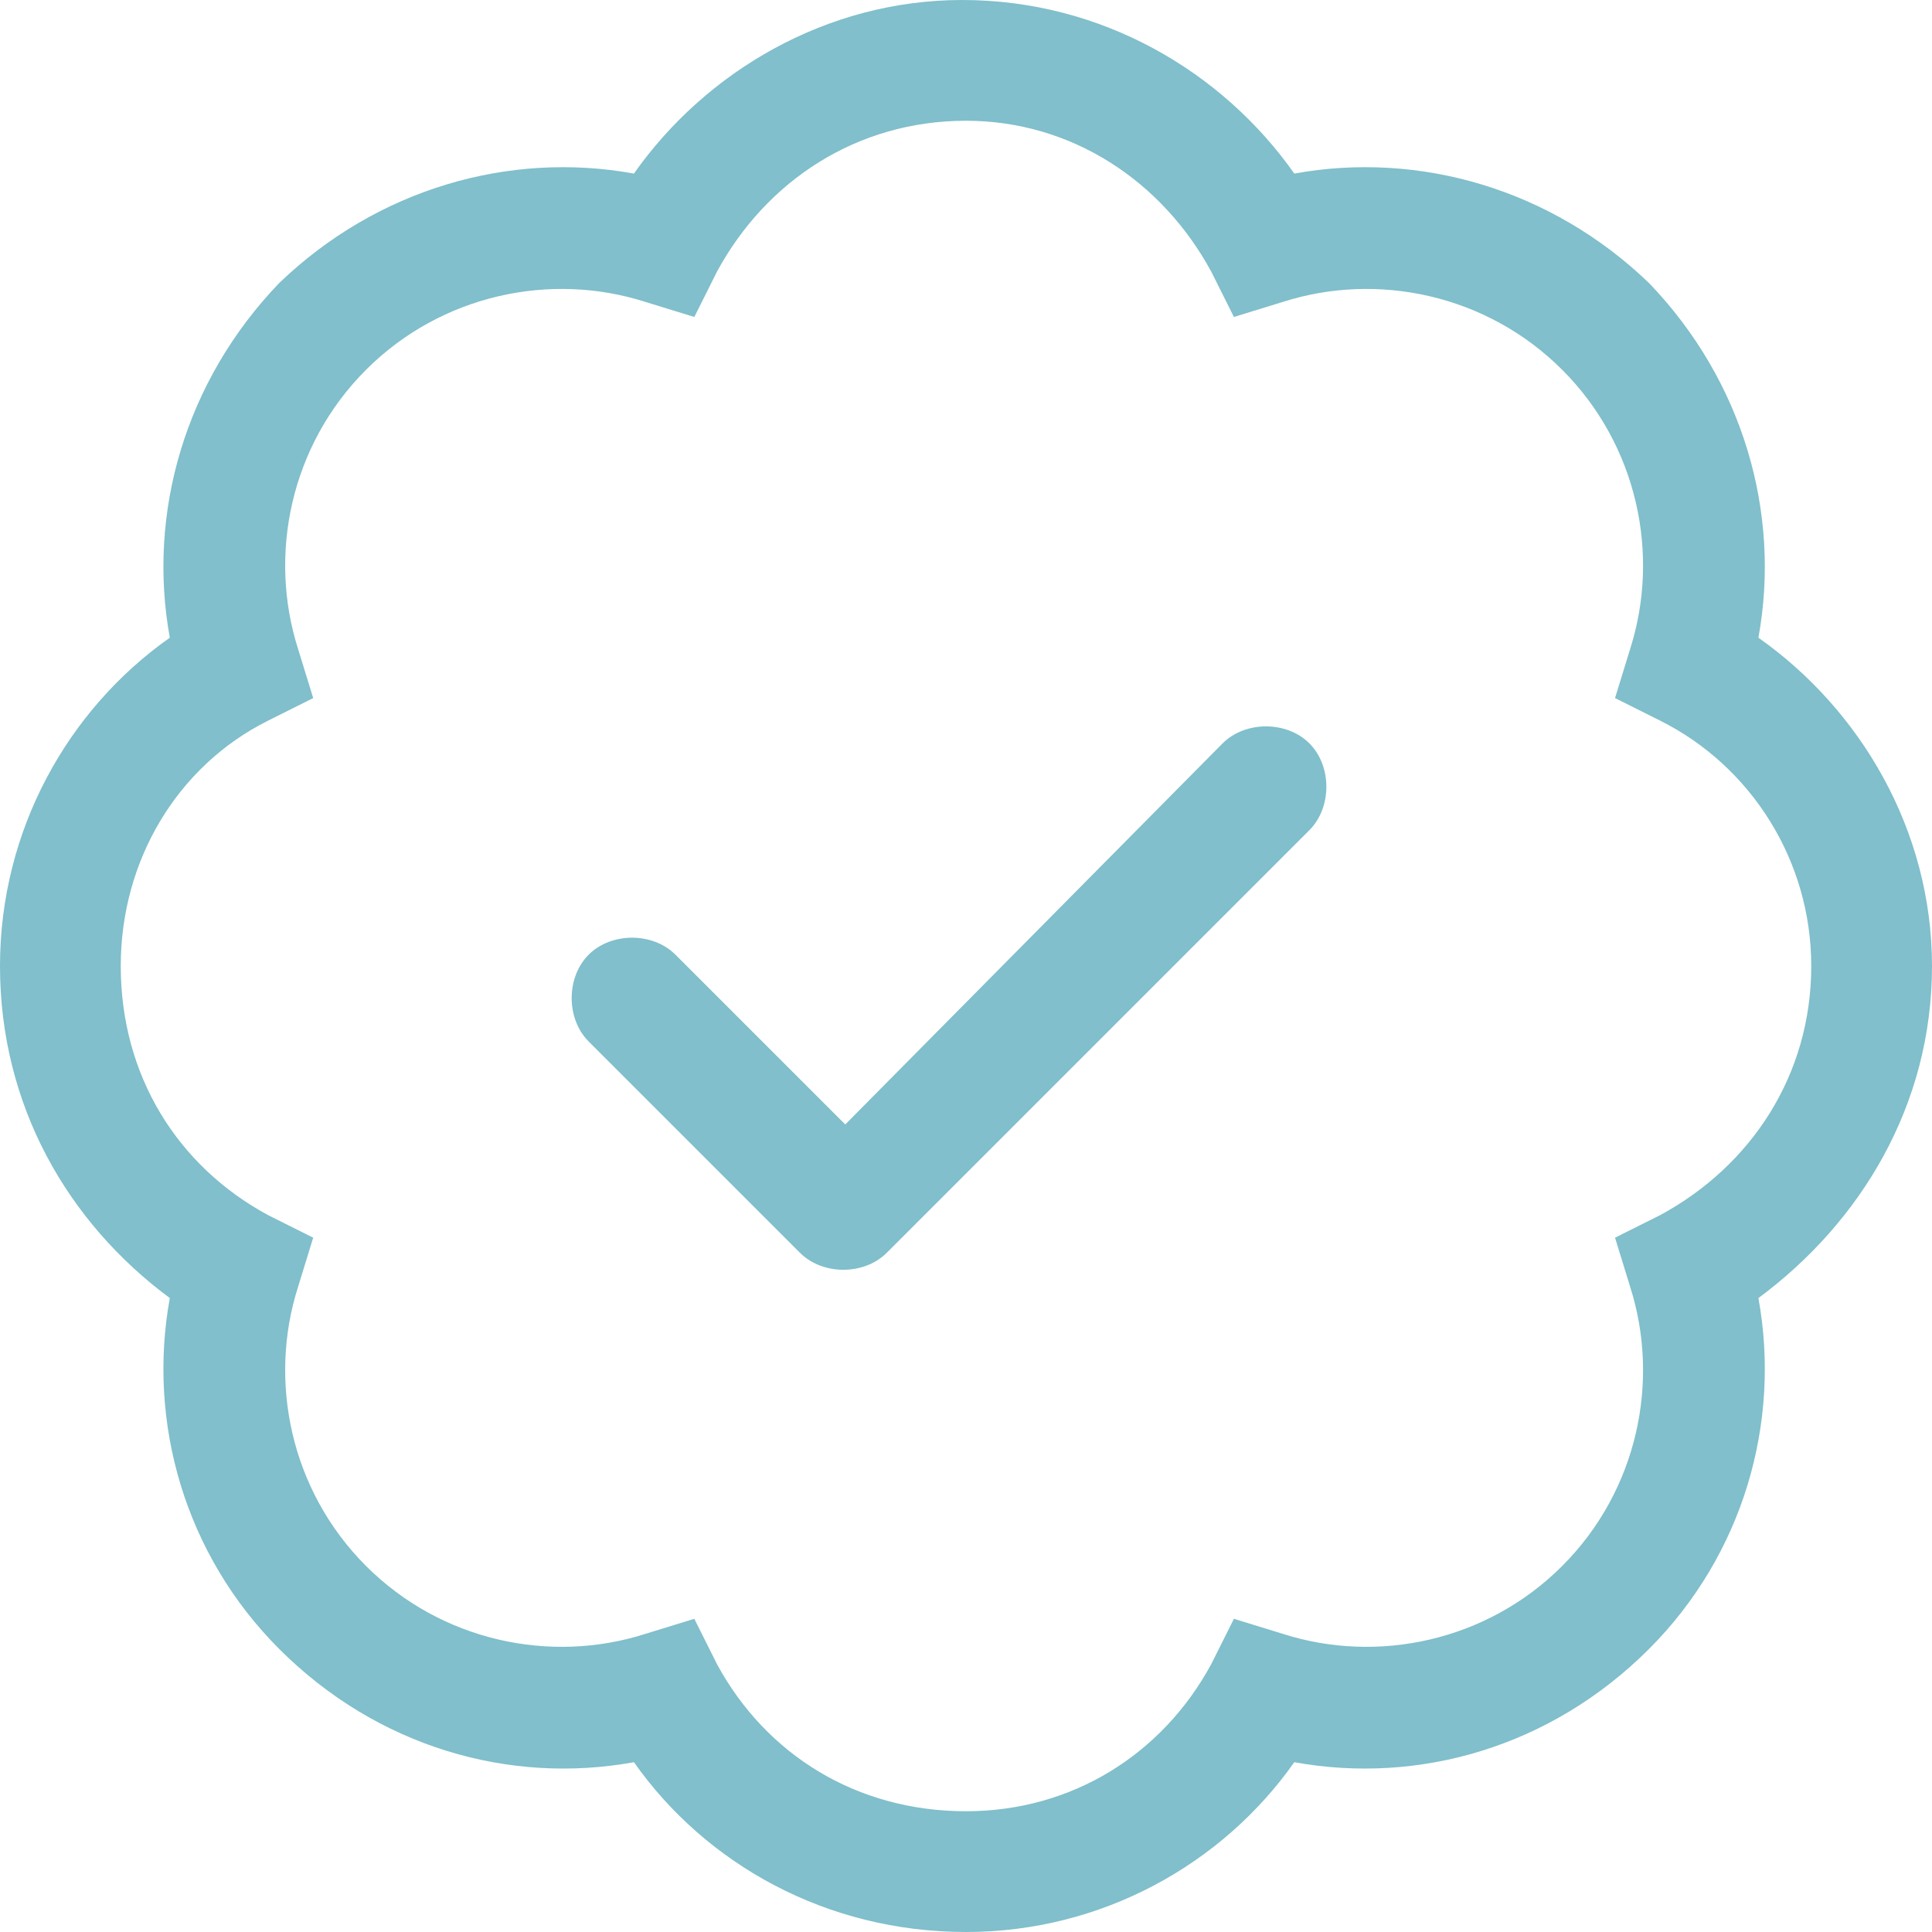 <svg xmlns="http://www.w3.org/2000/svg" width="64" height="64" viewBox="0 0 64 64" fill="none"><path d="M29.375 41.5C28.625 42.25 27.25 42.25 26.5 41.5L19.5 34.5C18.75 33.75 18.75 32.375 19.5 31.625C20.25 30.875 21.625 30.875 22.375 31.625L28 37.25L40.5 24.625C41.25 23.875 42.625 23.875 43.375 24.625C44.125 25.375 44.125 26.75 43.375 27.5L29.375 41.5ZM42.875 5.75C47 5 51.375 6.25 54.625 9.375C57.75 12.625 59 17 58.25 21.125C61.625 23.5 64 27.5 64 32C64 36.625 61.625 40.5 58.25 43C59 47.125 57.75 51.5 54.625 54.625C51.375 57.875 47 59.125 42.875 58.375C40.5 61.75 36.5 64 32 64C27.375 64 23.375 61.75 21 58.375C16.875 59.125 12.5 57.875 9.25 54.625C6.125 51.5 4.875 47.125 5.625 43C2.25 40.5 0 36.625 0 32C0 27.5 2.25 23.5 5.625 21.125C4.875 17 6.125 12.625 9.25 9.375C12.5 6.25 16.875 5 21 5.75C23.375 2.375 27.375 0 31.875 0C36.5 0 40.5 2.375 42.875 5.75ZM23 10.5L21.375 10C18.25 9 14.625 9.75 12.125 12.25C9.625 14.75 8.875 18.375 9.875 21.5L10.375 23.125L8.875 23.875C5.875 25.375 4 28.5 4 32C4 35.625 5.875 38.625 8.875 40.25L10.375 41L9.875 42.625C8.875 45.75 9.625 49.375 12.125 51.875C14.625 54.375 18.25 55.125 21.375 54.125L23 53.625L23.75 55.125C25.375 58.125 28.375 60 32 60C35.5 60 38.5 58.125 40.125 55.125L40.875 53.625L42.5 54.125C45.625 55.125 49.25 54.375 51.75 51.875C54.25 49.375 55 45.75 54 42.625L53.5 41L55 40.25C58 38.625 60 35.625 60 32C60 28.5 58 25.375 55 23.875L53.5 23.125L54 21.5C55 18.375 54.25 14.75 51.75 12.25C49.25 9.75 45.625 9 42.5 10L40.875 10.5L40.125 9C38.5 6 35.5 4 32 4C28.375 4 25.375 6 23.75 9L23 10.5Z" fill="#80BFCB"></path></svg>